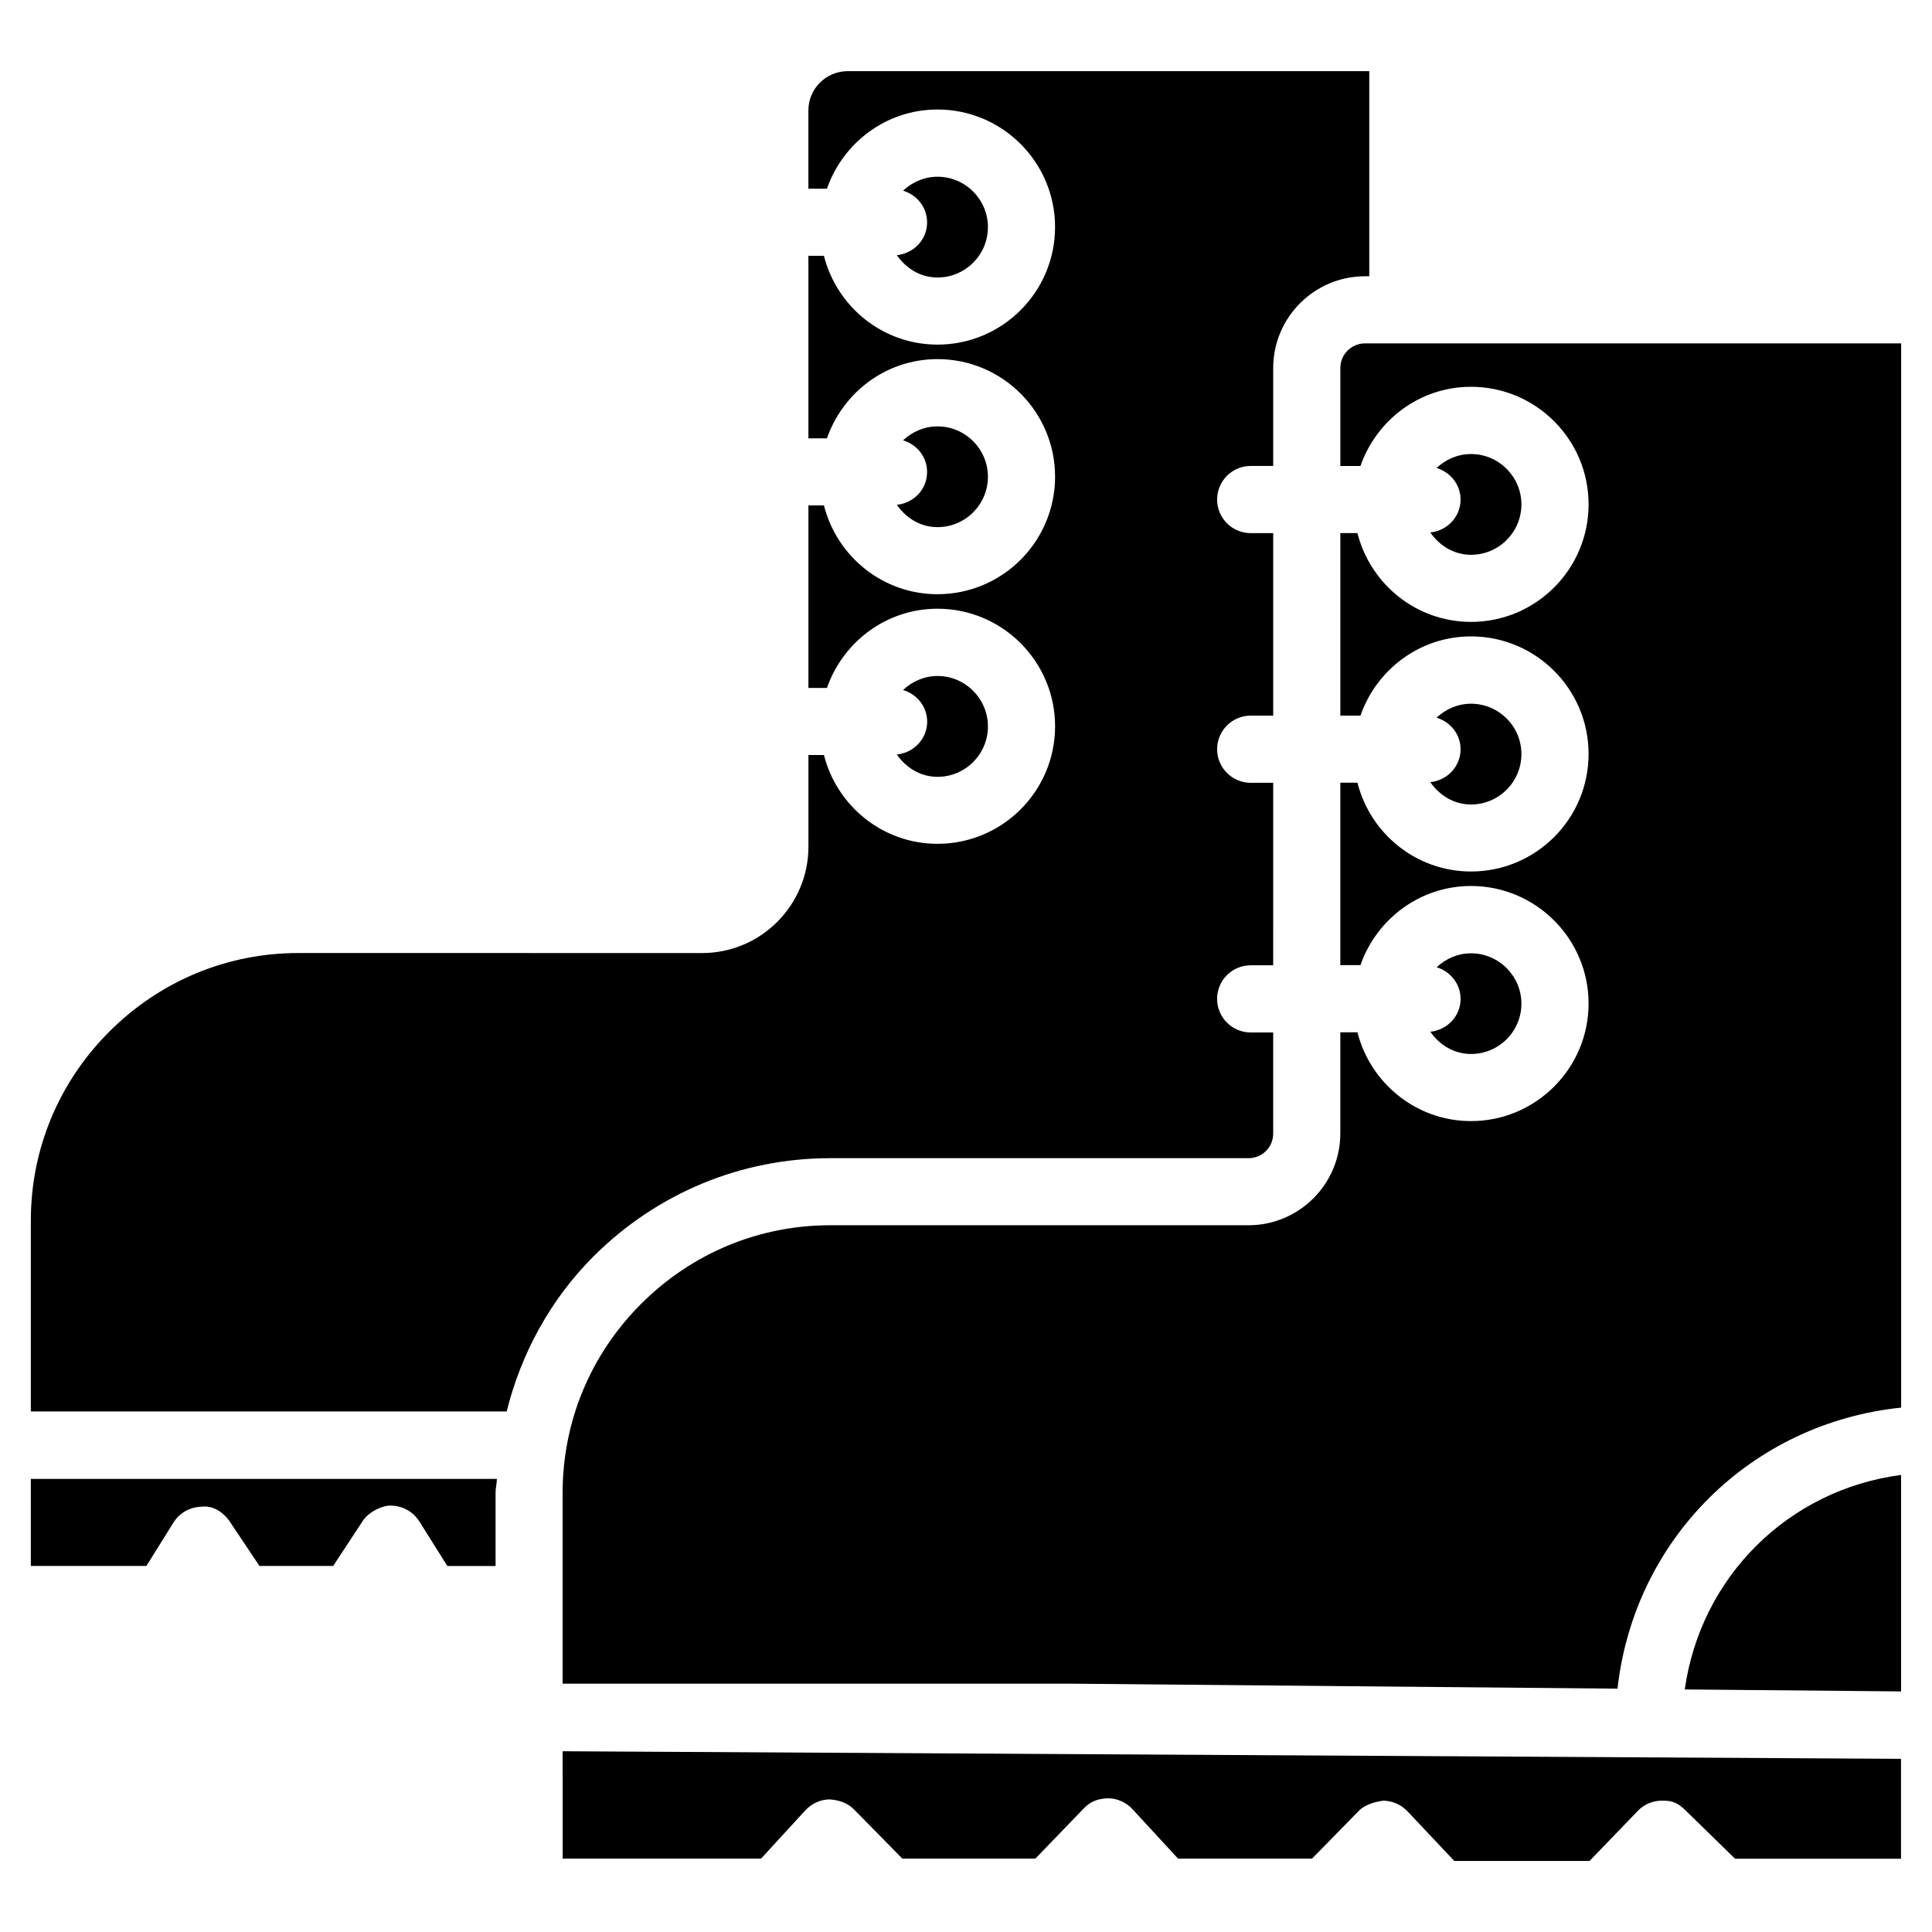 <?xml version="1.0" encoding="UTF-8"?>
<!-- Uploaded to: SVG Repo, www.svgrepo.com, Generator: SVG Repo Mixer Tools -->
<svg fill="#000000" width="800px" height="800px" version="1.1" viewBox="144 144 512 512" xmlns="http://www.w3.org/2000/svg">
 <g>
  <path d="m293.11 636.54h52.586l11.734-12.785c1.66-1.805 3.969-2.856 6.402-2.898 2.5 0.188 4.785 0.902 6.488 2.664l12.805 13.016h35.266l12.785-13.246c1.699-1.762 3.484-2.625 6.508-2.731 2.457 0.043 4.785 1.09 6.445 2.898l12.07 13.098h35.496l12.449-12.699c1.699-1.723 4.492-2.394 6.445-2.664 2.414 0.043 4.723 1.051 6.383 2.793l12.426 13.184h35.855l12.762-13.246c1.637-1.723 3.906-2.688 6.277-2.731 3.086-0.125 4.66 0.859 6.359 2.539l13.16 12.848h43.977v-26.473l-354.68-2.008z"/>
  <path d="m381.67 277.78c2.414 3.484 6.234 5.918 10.789 5.918 7.367 0 13.352-6.004 13.352-13.352s-6.004-13.352-13.352-13.352c-3.547 0-6.738 1.449-9.133 3.695 3.652 1.113 6.359 4.367 6.359 8.375 0.023 4.602-3.523 8.254-8.016 8.715z"/>
  <path d="m152.17 558.99h30.629l7.16-11.484c1.594-2.562 4.387-4.137 7.41-4.199 3.023-0.441 5.856 1.449 7.535 3.945l7.852 11.734h19.543l7.852-11.945c1.66-2.539 5.543-4.219 7.535-4.031 3.023 0.043 5.836 1.617 7.453 4.199l7.41 11.797h12.785v-19.375c0-1.258 0.316-2.457 0.355-3.715l-123.52 0.004z"/>
  <path d="m381.67 211.62c2.414 3.484 6.234 5.918 10.789 5.918 7.367 0 13.352-6.004 13.352-13.352s-6.004-13.352-13.352-13.352c-3.547 0-6.738 1.449-9.133 3.695 3.652 1.113 6.359 4.367 6.359 8.375 0.023 4.598-3.523 8.25-8.016 8.715z"/>
  <path d="m381.67 343.95c2.414 3.484 6.234 5.918 10.789 5.918 7.367 0 13.352-6.004 13.352-13.352 0-7.367-6.004-13.371-13.352-13.371-3.547 0-6.738 1.449-9.133 3.715 3.652 1.113 6.383 4.367 6.383 8.375 0 4.602-3.547 8.254-8.039 8.715z"/>
  <path d="m364 450.93h110.88c3.609 0 6.527-2.918 6.527-6.508v-26.809h-5.961c-4.914 0-8.902-3.988-8.902-8.902 0-4.914 3.988-8.902 8.902-8.902h5.961l0.004-48.359h-5.961c-4.914 0-8.902-3.988-8.902-8.902 0-4.914 3.988-8.902 8.902-8.902h5.961v-48.363h-5.961c-4.914 0-8.902-3.988-8.902-8.902s3.988-8.902 8.902-8.902h5.961v-25.941c0-13.414 10.914-24.328 24.328-24.328h1.133v-54.352h-138.23c-5.731 0-10.41 4.66-10.41 10.391v20.762h4.914c4.242-12.176 15.703-20.992 29.305-20.992 17.172 0 31.152 13.961 31.152 31.152 0 17.191-13.961 31.152-31.152 31.152-14.527 0-26.68-10.035-30.102-23.531h-4.113v48.367h4.914c4.242-12.176 15.703-20.992 29.305-20.992 17.172 0 31.152 13.961 31.152 31.152s-13.961 31.152-31.152 31.152c-14.527 0-26.68-10.035-30.102-23.531h-4.113v48.367h4.914c4.242-12.176 15.703-20.992 29.305-20.992 17.172 0 31.152 13.98 31.152 31.152 0 17.172-13.961 31.152-31.152 31.152-14.527 0-26.68-10.035-30.102-23.531h-4.113v24.289c0 15.555-12.637 28.191-28.191 28.191l-106.99-0.008c-18.852 0-36.633 7.391-50.066 20.805-13.414 13.395-20.824 31.195-20.824 50.066v50.613h126.1c3.863-15.387 11.523-29.598 23.07-41.145 16.797-16.711 39.051-25.969 62.664-25.969z"/>
  <path d="m523.05 351.28c2.414 3.484 6.234 5.918 10.789 5.918 7.367 0 13.352-6.004 13.352-13.352 0-7.367-6.004-13.352-13.352-13.352-3.547 0-6.738 1.449-9.133 3.695 3.652 1.113 6.359 4.367 6.359 8.375 0.004 4.578-3.547 8.25-8.016 8.715z"/>
  <path d="m523.05 285.11c2.414 3.484 6.234 5.918 10.789 5.918 7.367 0 13.352-6.004 13.352-13.352 0-7.348-6.004-13.352-13.352-13.352-3.547 0-6.738 1.449-9.133 3.695 3.652 1.113 6.359 4.367 6.359 8.375 0.004 4.578-3.547 8.254-8.016 8.715z"/>
  <path d="m505.73 235c-3.609 0-6.527 2.938-6.527 6.527v25.969h5.332c4.242-12.176 15.703-20.992 29.305-20.992 17.172 0 31.152 13.961 31.152 31.152s-13.961 31.152-31.152 31.152c-14.527 0-26.68-10.035-30.102-23.531h-4.535v48.367h5.332c4.242-12.176 15.703-20.992 29.305-20.992 17.172 0 31.152 13.961 31.152 31.152 0 17.191-13.961 31.152-31.152 31.152-14.527 0-26.68-10.035-30.102-23.531h-4.535v48.344h5.332c4.242-12.156 15.723-20.973 29.305-20.973 17.172 0 31.152 13.98 31.152 31.152 0 17.152-13.961 31.152-31.152 31.152-14.527 0-26.68-10.055-30.102-23.531h-4.535v26.809c0 13.395-10.914 24.328-24.328 24.328h-110.88c-18.852 0-36.633 7.391-50.066 20.805-13.414 13.395-20.824 31.195-20.824 50.066v50.613h134.35l145.2 1.324c4.473-39.781 35.477-70.387 75.172-74.48v-282.04z"/>
  <path d="m523.05 417.42c2.414 3.465 6.234 5.898 10.789 5.898 7.367 0 13.352-5.984 13.352-13.328 0-7.348-6.004-13.352-13.352-13.352-3.547 0-6.719 1.449-9.109 3.695 3.633 1.113 6.34 4.387 6.34 8.398 0 4.574-3.551 8.227-8.02 8.688z"/>
  <path d="m590.48 591.72 57.328 0.523v-57.371c-29.848 3.926-53.109 26.934-57.328 56.848z"/>
 </g>
</svg>